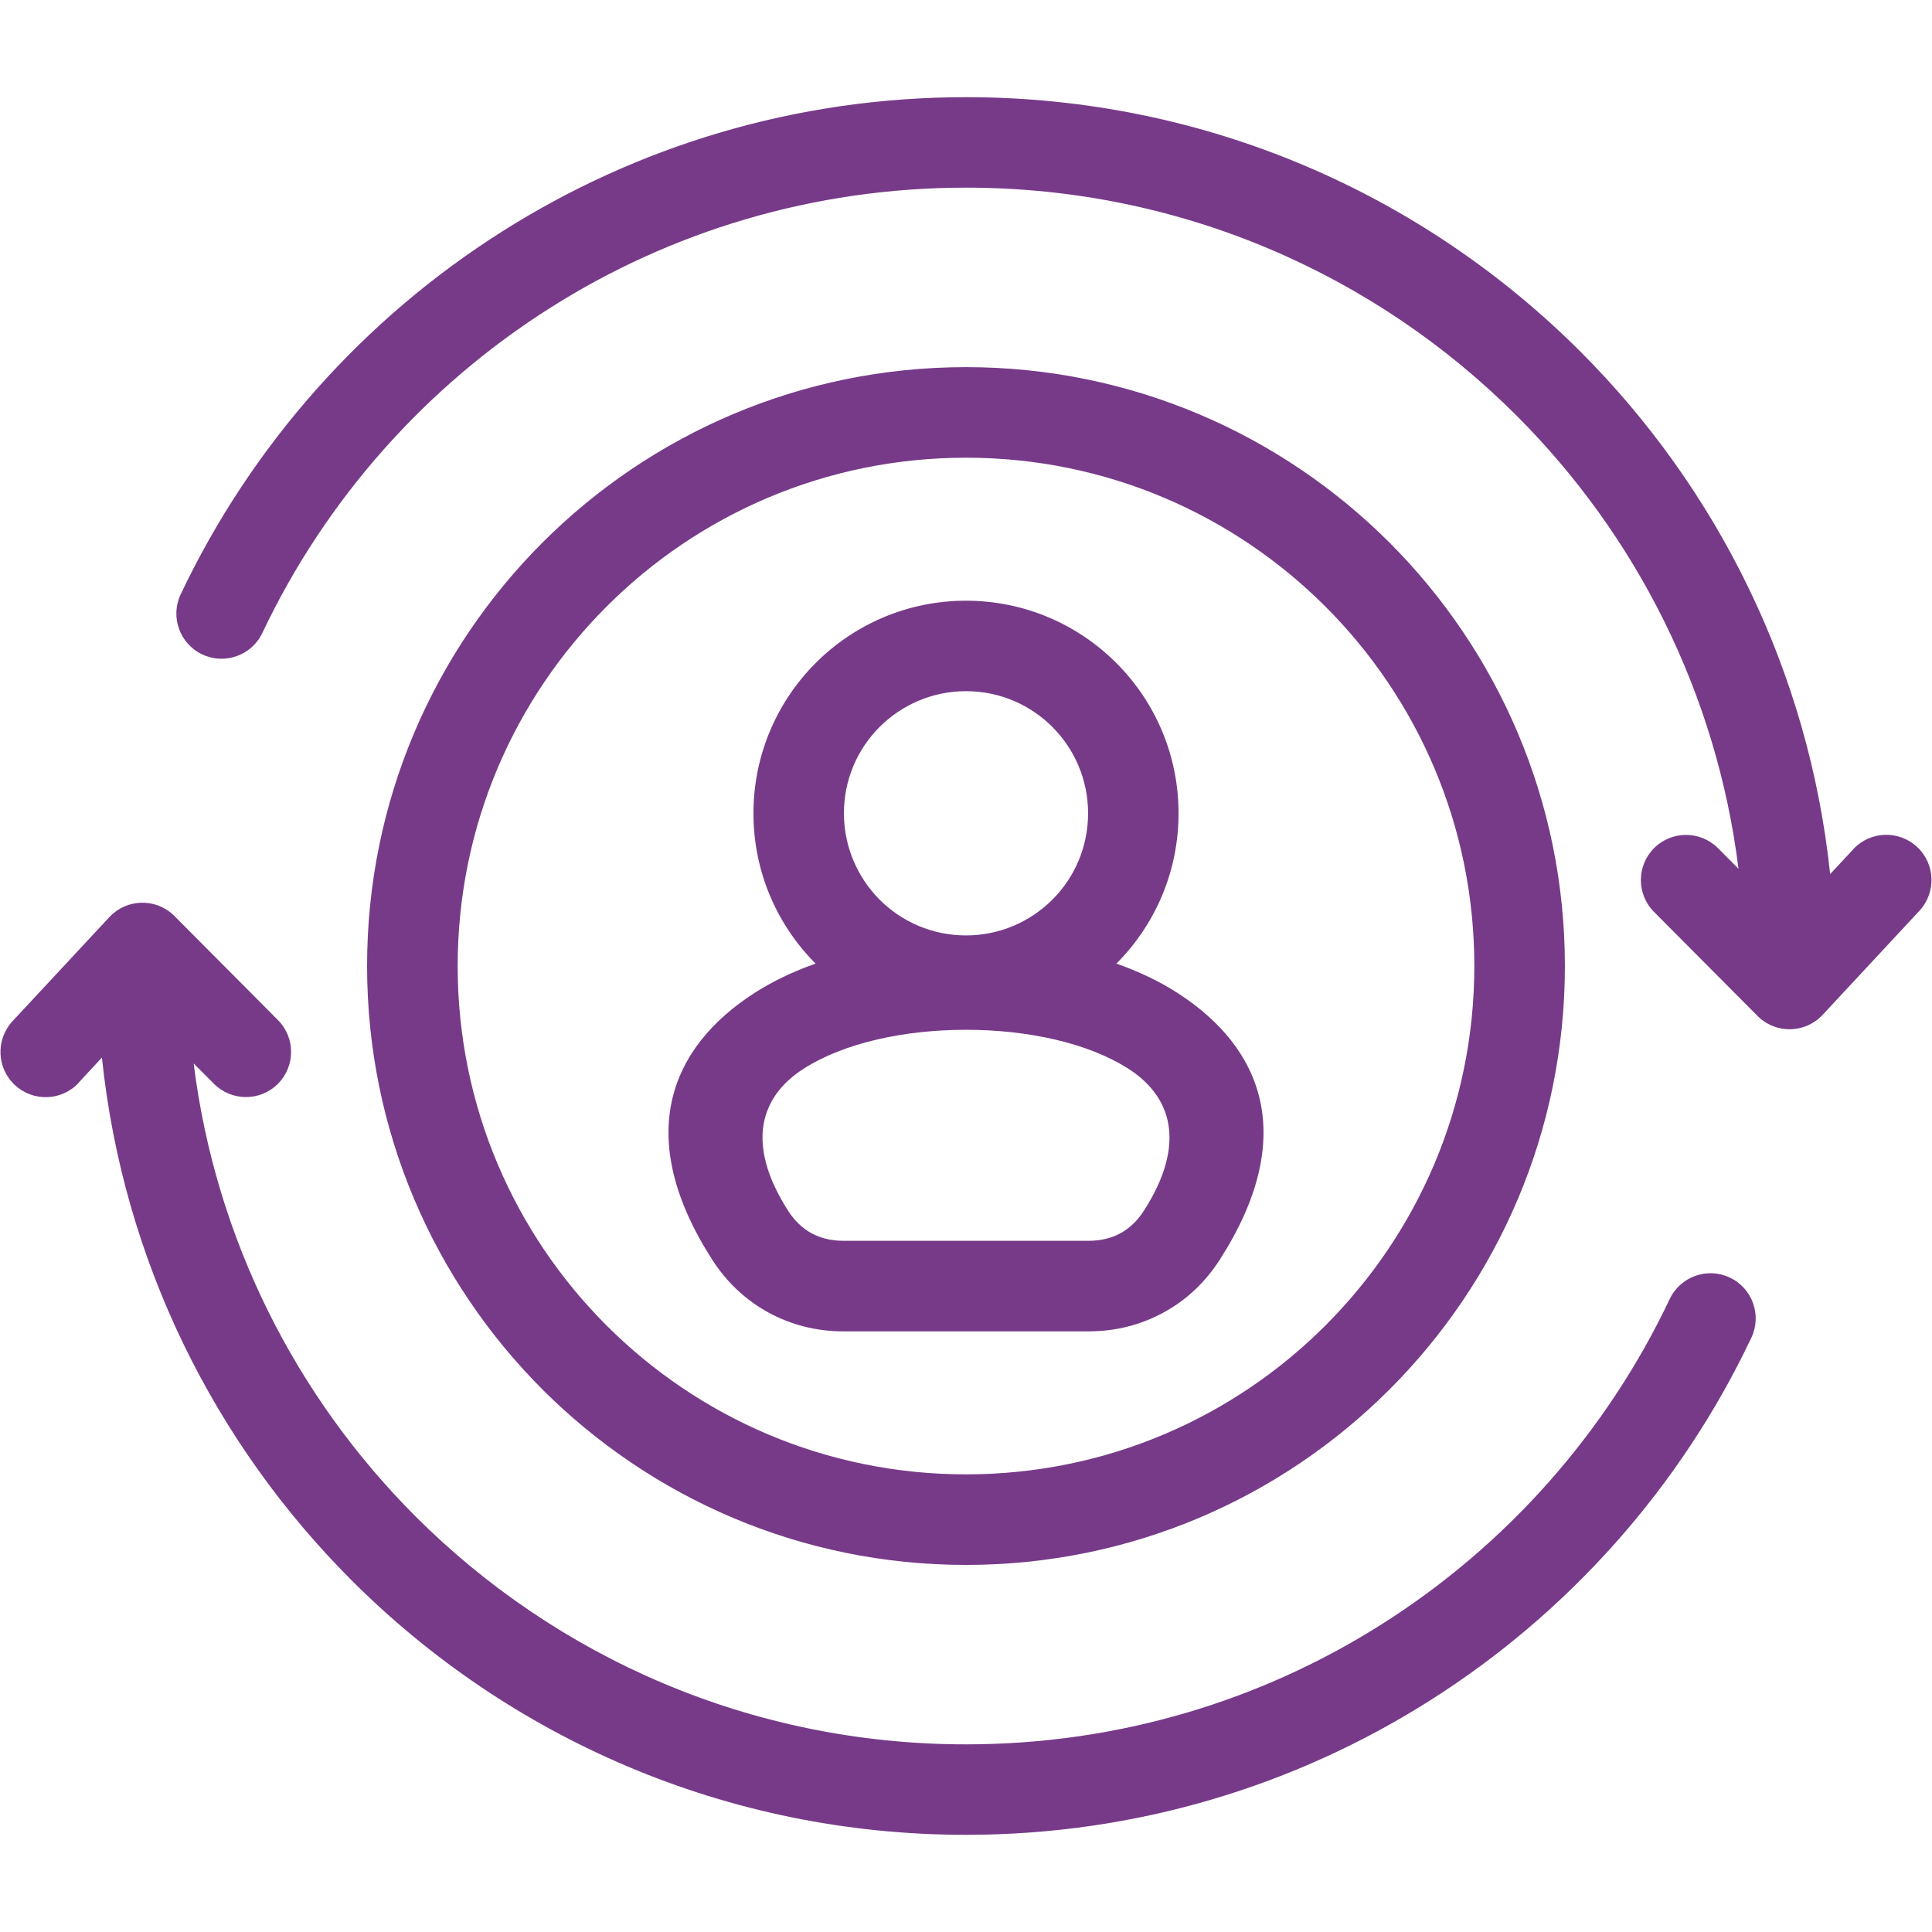 <svg width="64" height="64" viewBox="0 0 64 64" fill="none" xmlns="http://www.w3.org/2000/svg">
<path d="M32 48.84C36.65 48.84 40.862 46.956 43.907 43.908C46.955 40.86 48.839 36.651 48.839 32.001C48.839 27.351 46.955 23.139 43.907 20.094C40.859 17.046 36.65 15.162 32 15.162C27.35 15.162 23.138 17.046 20.093 20.094C17.044 23.142 15.161 27.351 15.161 32.001C15.161 36.651 17.044 40.863 20.093 43.908C23.141 46.956 27.35 48.84 32 48.84ZM61.391 28.131C61.955 27.525 62.9 27.492 63.506 28.056C64.112 28.617 64.145 29.565 63.584 30.171L60.377 33.618C59.813 34.224 58.868 34.257 58.262 33.696L54.791 30.207C54.209 29.622 54.212 28.674 54.797 28.092C55.382 27.51 56.33 27.513 56.912 28.098L57.59 28.779C56.864 22.947 54.188 17.718 50.237 13.767C45.572 9.102 39.125 6.216 32.003 6.216C26.936 6.216 22.211 7.674 18.233 10.194C14.12 12.795 10.792 16.533 8.692 20.964C8.341 21.711 7.447 22.032 6.7 21.678C5.953 21.327 5.632 20.433 5.986 19.686C8.332 14.742 12.046 10.569 16.64 7.665C21.089 4.848 26.357 3.219 32.003 3.219C39.95 3.219 47.147 6.441 52.355 11.649C56.888 16.182 59.918 22.224 60.626 28.956L61.391 28.134V28.131ZM2.608 35.868C2.044 36.474 1.099 36.507 0.493 35.943C-0.113 35.382 -0.146 34.434 0.415 33.828L3.622 30.381C4.186 29.775 5.131 29.742 5.737 30.303L9.208 33.792C9.79 34.377 9.787 35.325 9.202 35.907C8.617 36.489 7.669 36.486 7.087 35.901L6.415 35.229C7.144 41.058 9.817 46.284 13.765 50.233C18.433 54.898 24.878 57.784 32 57.784C37.067 57.784 41.792 56.326 45.77 53.806C49.883 51.205 53.21 47.466 55.31 43.035C55.664 42.288 56.555 41.967 57.302 42.321C58.049 42.672 58.37 43.566 58.016 44.313C55.673 49.258 51.956 53.431 47.363 56.335C42.914 59.152 37.646 60.781 32 60.781C24.053 60.781 16.855 57.559 11.647 52.35C7.111 47.814 4.081 41.769 3.376 35.034L2.605 35.865L2.608 35.868ZM32 30.987C33.116 30.987 34.127 30.534 34.862 29.802C35.594 29.07 36.044 28.059 36.044 26.94C36.044 25.824 35.591 24.813 34.862 24.081C34.13 23.349 33.119 22.896 32 22.896C30.884 22.896 29.873 23.349 29.138 24.081C28.406 24.813 27.956 25.824 27.956 26.94C27.956 28.056 28.409 29.067 29.138 29.802C29.87 30.534 30.881 30.987 32 30.987ZM27.017 31.92C25.745 30.645 24.959 28.887 24.959 26.943C24.959 24.999 25.748 23.238 27.02 21.963C28.295 20.688 30.056 19.899 32 19.899C33.944 19.899 35.705 20.688 36.98 21.963C38.255 23.238 39.041 24.999 39.041 26.943C39.041 28.887 38.255 30.645 36.983 31.92C37.718 32.181 38.402 32.502 39.005 32.892C41.825 34.704 43.019 37.662 40.406 41.73C39.923 42.483 39.29 43.074 38.543 43.479C37.796 43.887 36.956 44.103 36.068 44.103H27.932C27.044 44.103 26.204 43.887 25.457 43.479C24.713 43.074 24.077 42.483 23.594 41.73C20.981 37.662 22.175 34.704 24.995 32.892C25.598 32.505 26.279 32.181 27.017 31.92ZM37.115 40.854C37.415 40.689 37.679 40.44 37.889 40.113C39.332 37.869 38.792 36.312 37.388 35.409C36.044 34.545 34.037 34.113 32 34.113C29.96 34.113 27.956 34.545 26.612 35.409C25.208 36.309 24.668 37.866 26.111 40.113C26.321 40.44 26.585 40.692 26.885 40.854C27.185 41.016 27.539 41.103 27.932 41.103H36.068C36.461 41.103 36.818 41.016 37.115 40.854ZM46.028 46.029C42.437 49.62 37.478 51.84 32 51.84C26.522 51.84 21.563 49.617 17.971 46.029C14.383 42.438 12.16 37.479 12.16 32.001C12.16 26.523 14.38 21.564 17.971 17.973C21.563 14.382 26.522 12.162 32 12.162C37.478 12.162 42.437 14.385 46.028 17.973C49.616 21.564 51.839 26.523 51.839 32.001C51.839 37.479 49.619 42.438 46.028 46.029Z" fill="#773A89"/>
</svg>

